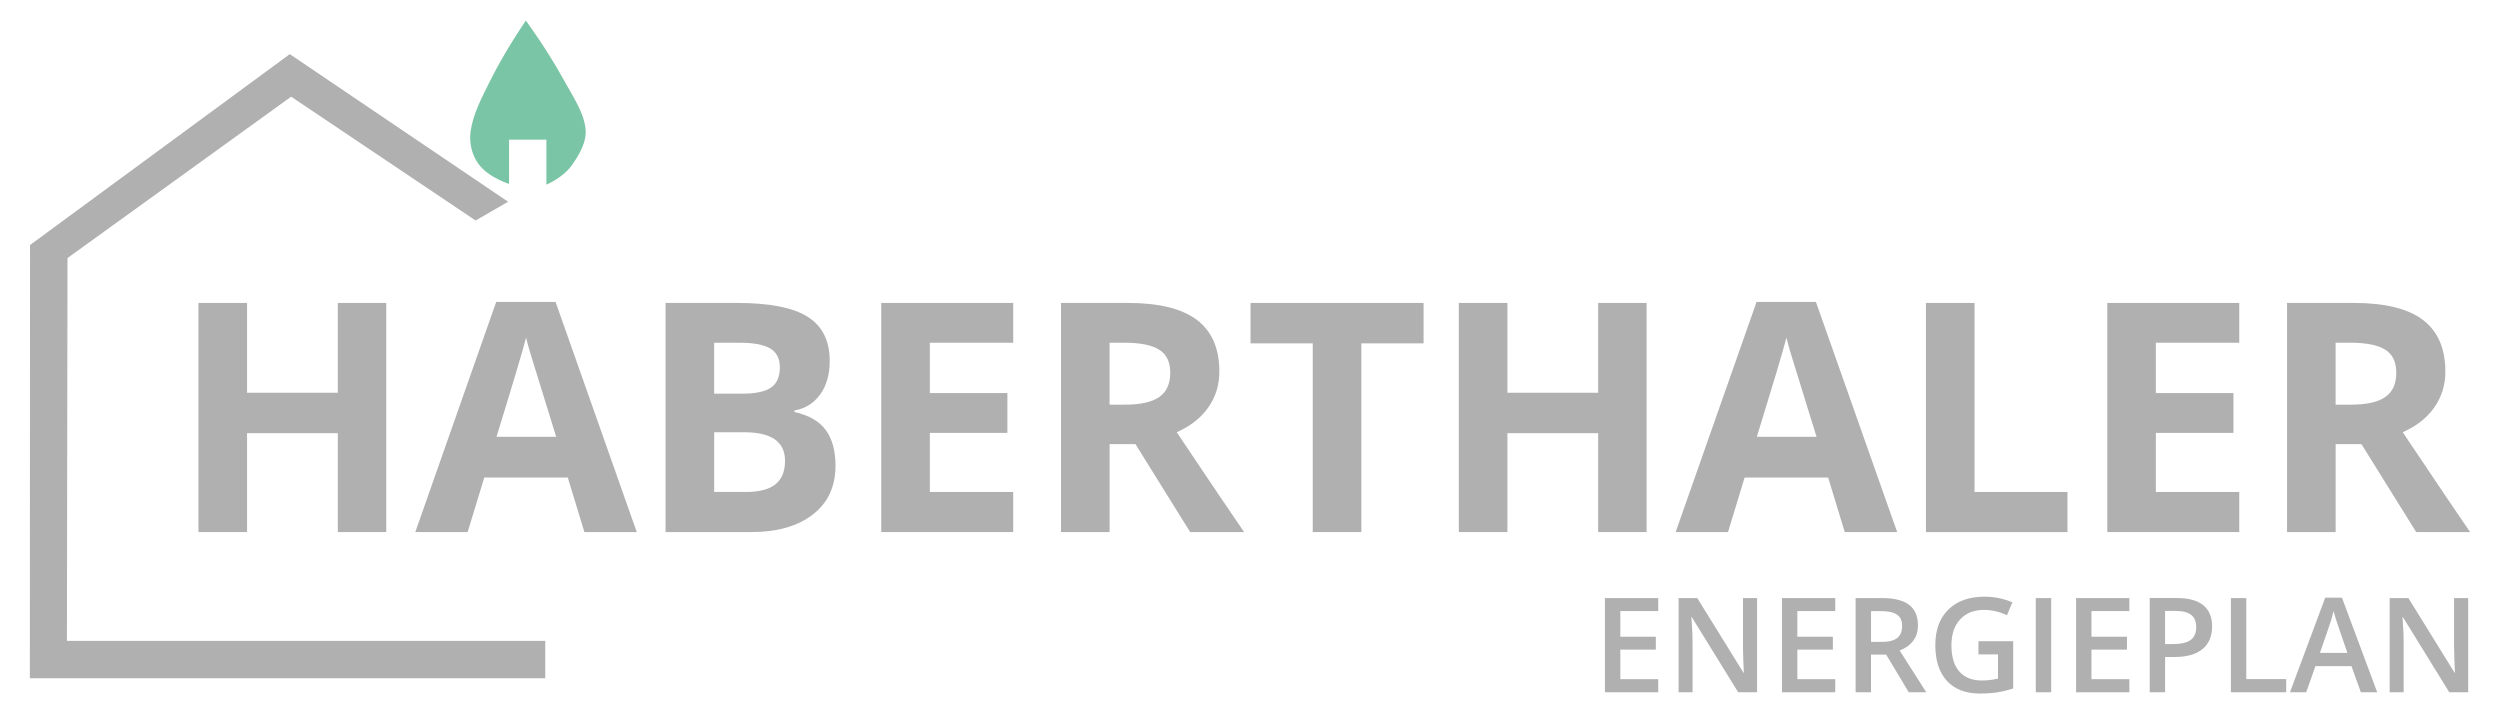 <?xml version="1.0" encoding="UTF-8"?>
<svg xmlns="http://www.w3.org/2000/svg" id="Ebene_1" viewBox="0 0 700 200">
  <defs>
    <style>.cls-1{fill:#9c9c9c;}.cls-2{opacity:.8;}.cls-3{fill:#58b78f;fill-rule:evenodd;}</style>
  </defs>
  <g class="cls-2">
    <path class="cls-1" d="m108.15,148.98h-13.56v-27.69h-25.41v27.69h-13.61v-64.16h13.61v25.15h25.41v-25.15h13.56v64.16Z"></path>
    <path class="cls-1" d="m163.63,148.98l-4.65-15.27h-23.39l-4.65,15.27h-14.66l22.65-64.43h16.63l22.73,64.43h-14.66Zm-7.9-26.68c-4.3-13.84-6.72-21.66-7.26-23.48-.54-1.81-.93-3.25-1.16-4.3-.97,3.74-3.73,13.01-8.29,27.78h16.72Z"></path>
    <path class="cls-1" d="m186.36,84.82h19.97c9.1,0,15.7,1.29,19.82,3.88,4.11,2.59,6.17,6.71,6.17,12.35,0,3.83-.9,6.98-2.7,9.44-1.8,2.46-4.19,3.94-7.18,4.43v.44c4.07.91,7,2.6,8.8,5.09,1.8,2.49,2.7,5.79,2.7,9.92,0,5.85-2.11,10.42-6.34,13.69-4.23,3.28-9.97,4.92-17.23,4.92h-24.01v-64.16Zm13.61,25.41h7.9c3.69,0,6.36-.57,8.01-1.71,1.65-1.14,2.48-3.03,2.48-5.66,0-2.46-.9-4.22-2.7-5.29-1.8-1.07-4.64-1.6-8.54-1.6h-7.15v14.26Zm0,10.8v16.72h8.87c3.74,0,6.51-.72,8.29-2.15,1.78-1.43,2.68-3.63,2.68-6.58,0-5.32-3.8-7.99-11.41-7.99h-8.43Z"></path>
    <path class="cls-1" d="m283.7,148.98h-36.95v-64.16h36.95v11.15h-23.35v14.09h21.72v11.15h-21.72v16.54h23.35v11.24Z"></path>
    <path class="cls-1" d="m310.69,124.36v24.62h-13.61v-64.16h18.7c8.72,0,15.17,1.59,19.36,4.76,4.18,3.17,6.28,8,6.28,14.46,0,3.77-1.04,7.13-3.12,10.07-2.08,2.94-5.02,5.24-8.82,6.91,9.66,14.42,15.95,23.74,18.87,27.96h-15.1l-15.32-24.62h-7.24Zm0-11.06h4.39c4.3,0,7.48-.72,9.52-2.15,2.05-1.43,3.07-3.69,3.07-6.76s-1.05-5.21-3.14-6.5c-2.09-1.29-5.33-1.93-9.72-1.93h-4.13v17.34Z"></path>
    <path class="cls-1" d="m381.18,148.98h-13.61v-52.84h-17.42v-11.32h48.45v11.32h-17.42v52.84Z"></path>
    <path class="cls-1" d="m461.05,148.98h-13.56v-27.69h-25.41v27.69h-13.61v-64.16h13.61v25.15h25.41v-25.15h13.56v64.16Z"></path>
    <path class="cls-1" d="m516.53,148.98l-4.65-15.27h-23.39l-4.65,15.27h-14.66l22.65-64.43h16.63l22.74,64.43h-14.66Zm-7.9-26.68c-4.3-13.84-6.72-21.66-7.26-23.48-.54-1.81-.93-3.25-1.16-4.3-.96,3.74-3.73,13.01-8.29,27.78h16.72Z"></path>
    <path class="cls-1" d="m539.26,148.98v-64.16h13.61v52.93h26.02v11.24h-39.63Z"></path>
    <path class="cls-1" d="m626.99,148.98h-36.95v-64.16h36.95v11.15h-23.35v14.09h21.73v11.15h-21.73v16.54h23.35v11.24Z"></path>
    <path class="cls-1" d="m653.98,124.36v24.62h-13.61v-64.16h18.7c8.72,0,15.17,1.59,19.35,4.76,4.18,3.17,6.28,8,6.28,14.46,0,3.77-1.04,7.13-3.12,10.07-2.08,2.94-5.02,5.24-8.82,6.91,9.66,14.42,15.95,23.74,18.87,27.96h-15.1l-15.32-24.62h-7.24Zm0-11.06h4.39c4.3,0,7.48-.72,9.52-2.15,2.05-1.43,3.07-3.69,3.07-6.76s-1.05-5.21-3.14-6.5c-2.09-1.29-5.33-1.93-9.72-1.93h-4.13v17.34Z"></path>
    <path class="cls-3" d="m152.99,39.11h-10.45v12.38s-5.73-1.74-8.54-5.55c-1.88-2.57-2.68-5.91-2.23-9.17.65-4.75,3.09-9.38,5.43-14.07,4.38-8.79,10.03-16.94,10.03-16.94,0,0,5.79,7.84,10.45,16.3,2.66,4.85,5.82,9.42,6.28,14.07.35,3.42-1.56,6.91-3.84,10.13-2.49,3.52-7.13,5.44-7.13,5.44v-12.59Z"></path>
    <polygon class="cls-1" points="18.74 179.44 18.9 72.25 81.52 27.07 133.17 61.74 142.27 56.49 81.14 15.16 8.41 68.6 8.36 189.92 152.67 189.92 152.67 179.44 18.74 179.44"></polygon>
    <g>
      <path class="cls-1" d="m464.3,193.84h-14.92v-26.38h14.92v3.64h-10.61v7.18h9.94v3.61h-9.94v8.28h10.61v3.66Z"></path>
      <path class="cls-1" d="m491.98,193.84h-5.29l-12.97-21.02h-.14l.09,1.17c.17,2.24.25,4.28.25,6.13v13.71h-3.92v-26.38h5.23l12.94,20.91h.11c-.02-.28-.07-1.28-.14-3.02-.07-1.74-.11-3.09-.11-4.07v-13.82h3.95v26.38Z"></path>
      <path class="cls-1" d="m513.87,193.84h-14.92v-26.38h14.92v3.64h-10.61v7.18h9.94v3.61h-9.94v8.28h10.61v3.66Z"></path>
      <path class="cls-1" d="m523.88,183.3v10.54h-4.31v-26.38h7.45c3.4,0,5.92.64,7.56,1.91,1.64,1.27,2.45,3.2,2.45,5.77,0,3.28-1.71,5.62-5.12,7.02l7.45,11.67h-4.91l-6.32-10.54h-4.26Zm0-3.57h3c2.01,0,3.46-.37,4.37-1.12s1.35-1.85,1.35-3.32-.49-2.56-1.46-3.21-2.44-.97-4.4-.97h-2.85v8.62Z"></path>
      <path class="cls-1" d="m553.98,179.53h9.71v13.24c-1.59.52-3.11.88-4.57,1.1s-3.04.32-4.74.32c-3.99,0-7.07-1.18-9.24-3.54-2.17-2.36-3.25-5.7-3.25-10.01s1.22-7.57,3.66-9.97c2.44-2.4,5.8-3.6,10.09-3.6,2.75,0,5.36.53,7.83,1.59l-1.52,3.59c-2.14-.99-4.28-1.48-6.42-1.48-2.81,0-5.04.88-6.68,2.65-1.64,1.77-2.45,4.19-2.45,7.25,0,3.22.74,5.68,2.21,7.35,1.47,1.68,3.59,2.52,6.36,2.52,1.4,0,2.89-.17,4.47-.52v-6.8h-5.47v-3.7Z"></path>
      <path class="cls-1" d="m570.02,193.84v-26.38h4.31v26.38h-4.31Z"></path>
      <path class="cls-1" d="m596.22,193.84h-14.92v-26.38h14.92v3.64h-10.61v7.18h9.94v3.61h-9.94v8.28h10.61v3.66Z"></path>
      <path class="cls-1" d="m619.38,175.43c0,2.75-.9,4.87-2.71,6.33s-4.37,2.2-7.7,2.2h-2.74v9.87h-4.31v-26.38h7.6c3.3,0,5.76.67,7.41,2.02s2.46,3.33,2.46,5.95Zm-13.15,4.91h2.29c2.21,0,3.84-.39,4.87-1.15,1.03-.77,1.55-1.97,1.55-3.61,0-1.52-.46-2.65-1.39-3.39-.93-.75-2.37-1.12-4.33-1.12h-3v9.27Z"></path>
      <path class="cls-1" d="m624.65,193.84v-26.38h4.31v22.68h11.17v3.7h-15.48Z"></path>
      <path class="cls-1" d="m661.04,193.84l-2.63-7.33h-10.09l-2.58,7.33h-4.55l9.87-26.49h4.69l9.87,26.49h-4.58Zm-3.77-11.04l-2.47-7.18c-.18-.48-.43-1.24-.75-2.27-.32-1.03-.54-1.79-.66-2.27-.32,1.48-.8,3.1-1.43,4.85l-2.38,6.87h7.69Z"></path>
      <path class="cls-1" d="m691.09,193.84h-5.29l-12.97-21.02h-.14l.09,1.17c.17,2.24.25,4.28.25,6.13v13.71h-3.92v-26.38h5.23l12.94,20.91h.11c-.02-.28-.07-1.28-.14-3.02-.07-1.74-.11-3.09-.11-4.07v-13.82h3.95v26.38Z"></path>
    </g>
  </g>
</svg>
